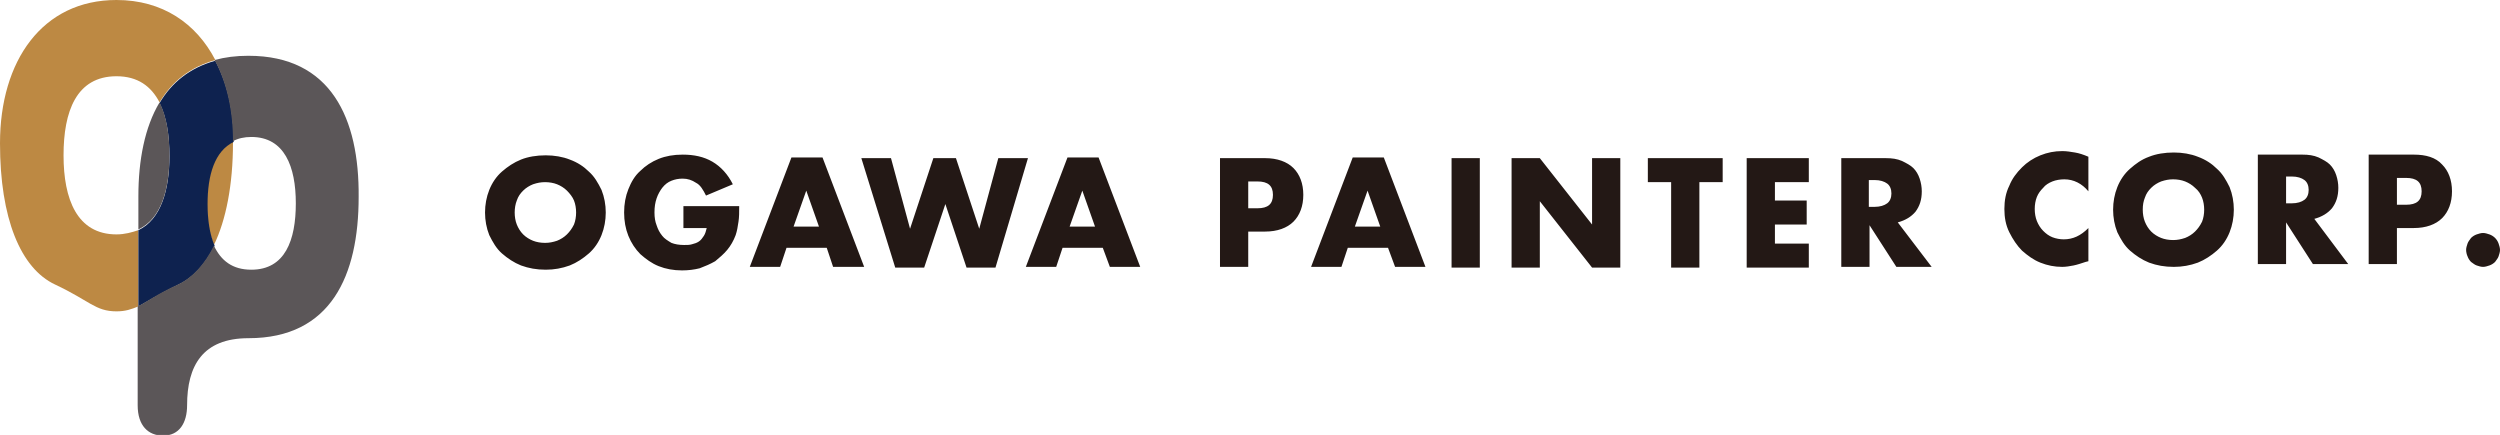 <?xml version="1.0" encoding="UTF-8"?> <svg xmlns="http://www.w3.org/2000/svg" viewBox="0 0 354.1 61.6"><path d="M68.7 30.1c0-1.1.2-2.2.6-3.2.4-1 1-1.9 1.8-2.6.8-.7 1.7-1.3 2.7-1.7 1-.4 2.2-.6 3.5-.6 1.2 0 2.4.2 3.4.6 1.1.4 2 1 2.7 1.7.8.7 1.3 1.6 1.8 2.6.4 1 .6 2.1.6 3.2s-.2 2.2-.6 3.2c-.4 1-1 1.9-1.8 2.6-.8.7-1.7 1.3-2.7 1.7-1.1.4-2.2.6-3.4.6-1.3 0-2.4-.2-3.5-.6-1-.4-1.9-1-2.7-1.7-.8-.7-1.3-1.6-1.8-2.6-.4-1-.6-2.1-.6-3.2zm4.2 0c0 .6.1 1.2.3 1.7.2.5.5 1 .9 1.4.4.4.9.7 1.4.9.5.2 1.1.3 1.7.3.6 0 1.1-.1 1.7-.3.5-.2 1-.5 1.4-.9.4-.4.7-.8 1-1.4.2-.5.3-1.1.3-1.7 0-.6-.1-1.2-.3-1.7-.2-.5-.6-1-1-1.4-.4-.4-.9-.7-1.4-.9-.5-.2-1.1-.3-1.7-.3-.6 0-1.1.1-1.7.3-.5.2-1 .5-1.4.9-.4.4-.7.8-.9 1.4-.2.5-.3 1.1-.3 1.7zm23.8-.9h8c0 .8 0 1.6-.1 2.2-.1.7-.2 1.3-.4 1.9-.3.8-.7 1.5-1.2 2.1-.5.6-1.1 1.1-1.7 1.6-.7.4-1.4.7-2.2 1-.8.2-1.6.3-2.5.3-1.2 0-2.3-.2-3.3-.6-1-.4-1.8-1-2.6-1.7-.7-.7-1.3-1.6-1.7-2.6-.4-1-.6-2.1-.6-3.3 0-1.2.2-2.3.6-3.3.4-1 .9-1.9 1.7-2.6.7-.7 1.6-1.3 2.6-1.7 1-.4 2.1-.6 3.4-.6 1.6 0 3 .3 4.2 1 1.2.7 2.2 1.8 2.9 3.2l-3.8 1.6c-.4-.8-.8-1.5-1.4-1.8-.6-.4-1.2-.6-1.9-.6-.6 0-1.1.1-1.6.3-.5.2-.9.5-1.3 1-.3.4-.6.9-.8 1.5-.2.6-.3 1.2-.3 2 0 .7.1 1.3.3 1.8.2.6.4 1 .8 1.5.3.4.8.7 1.3 1 .5.2 1.1.3 1.8.3.4 0 .8 0 1.1-.1.4-.1.7-.2 1-.4.3-.2.5-.5.7-.8.2-.3.3-.7.4-1.1h-3.3v-3.1zm20.4 5.9h-5.7l-.9 2.7h-4.3l5.9-15.5h4.4l5.9 15.5H118l-.9-2.7zm-1.1-3l-1.8-5.1-1.8 5.1h3.6zm10.2-9.7l2.7 10 3.3-10h3.2l3.3 10 2.7-10h4.2L141 37.9h-4.1l-3-9-3 9h-4.1L122 22.4h4.2zm30 12.7h-5.7l-.9 2.7h-4.3l5.9-15.5h4.4l5.9 15.5h-4.3l-1-2.7zm-1.1-3l-1.8-5.1-1.8 5.1h3.6zm21.7 5.7h-4V22.4h6.4c1.7 0 3.1.5 4 1.4.9.9 1.4 2.2 1.4 3.8 0 1.6-.5 2.9-1.4 3.8-.9.9-2.3 1.4-4 1.4h-2.4v5zm0-8.3h1.3c1.5 0 2.2-.6 2.2-1.9 0-1.3-.7-1.9-2.2-1.9h-1.3v3.8zm19.8 5.6h-5.7l-.9 2.7h-4.3l5.9-15.5h4.4l5.9 15.5h-4.3l-1-2.7zm-1.1-3l-1.8-5.1-1.8 5.1h3.6zm14.1-9.7v15.5h-4V22.4h4zm4.5 15.4V22.4h4l7.4 9.4v-9.4h4v15.5h-4l-7.4-9.4v9.4h-4zm26.6-12v12.1h-4V25.8h-3.3v-3.4H244v3.4h-3.3zm15.5 0h-4.8v2.6h4.5v3.4h-4.5v2.7h4.8v3.4h-8.8V22.4h8.8v3.4zm17.4 12h-5l-3.8-5.9v5.9h-4V22.4h6.3c.9 0 1.6.1 2.3.4.6.3 1.2.6 1.6 1 .4.4.7.9.9 1.5.2.6.3 1.2.3 1.8 0 1.2-.3 2.1-.9 2.9-.6.7-1.4 1.2-2.5 1.5l4.8 6.3zm-8.9-8.5h.8c.8 0 1.4-.2 1.8-.5.4-.3.6-.8.6-1.4 0-.6-.2-1.1-.6-1.4-.4-.3-1-.5-1.8-.5h-.8v3.8zm31.1-2.2c-.9-1.1-2.1-1.7-3.4-1.7-.6 0-1.2.1-1.7.3-.5.2-1 .5-1.3.9-.4.4-.7.8-.9 1.3-.2.5-.3 1.1-.3 1.7 0 .6.1 1.2.3 1.7.2.5.5 1 .9 1.4.4.4.8.7 1.3.9.5.2 1.1.3 1.6.3 1.3 0 2.4-.5 3.5-1.6V37l-.4.1c-.6.2-1.2.4-1.7.5-.5.1-1.1.2-1.6.2-1.1 0-2.1-.2-3.1-.6-1-.4-1.8-1-2.6-1.7-.7-.7-1.3-1.6-1.8-2.6s-.7-2.1-.7-3.3c0-1.2.2-2.3.7-3.3.4-1 1-1.8 1.8-2.6.7-.7 1.6-1.3 2.6-1.7 1-.4 2-.6 3.1-.6.6 0 1.2.1 1.8.2.6.1 1.2.3 1.9.6v4.9zm3.5 2.6c0-1.1.2-2.2.6-3.2.4-1 1-1.9 1.8-2.6.8-.7 1.6-1.3 2.7-1.7 1-.4 2.2-.6 3.5-.6 1.2 0 2.4.2 3.4.6 1.1.4 2 1 2.7 1.7.8.7 1.3 1.6 1.8 2.6.4 1 .6 2.1.6 3.2s-.2 2.2-.6 3.2c-.4 1-1 1.9-1.8 2.6-.8.7-1.7 1.3-2.7 1.7-1.1.4-2.2.6-3.4.6-1.3 0-2.4-.2-3.5-.6-1-.4-1.9-1-2.7-1.7-.8-.7-1.3-1.6-1.8-2.6-.4-1-.6-2.1-.6-3.2zm4.2 0c0 .6.1 1.2.3 1.7.2.5.5 1 .9 1.4.4.4.9.7 1.4.9.5.2 1.1.3 1.7.3.6 0 1.1-.1 1.7-.3.5-.2 1-.5 1.4-.9.4-.4.7-.8 1-1.4.2-.5.3-1.1.3-1.7 0-.6-.1-1.2-.3-1.7-.2-.5-.5-1-1-1.4-.4-.4-.9-.7-1.4-.9-.5-.2-1.1-.3-1.7-.3-.6 0-1.1.1-1.7.3-.5.2-1 .5-1.4.9-.4.4-.7.8-.9 1.4-.2.5-.3 1-.3 1.7zm29.1 7.7h-5l-3.8-5.9v5.9h-4V21.9h6.3c.9 0 1.6.1 2.3.4.6.3 1.2.6 1.6 1 .4.4.7.9.9 1.5.2.6.3 1.2.3 1.8 0 1.2-.3 2.1-.9 2.9-.6.7-1.4 1.2-2.5 1.5l4.8 6.4zm-8.8-8.6h.8c.8 0 1.4-.2 1.8-.5.4-.3.6-.8.6-1.4s-.2-1.1-.6-1.4c-.4-.3-1-.5-1.8-.5h-.8v3.8zm15.7 8.6h-4V21.9h6.4c1.7 0 3.1.4 4 1.4.9.9 1.4 2.2 1.4 3.8 0 1.6-.5 2.9-1.4 3.8-.9.9-2.3 1.4-4 1.4h-2.4v5.1zm0-8.4h1.3c1.5 0 2.2-.6 2.2-1.9 0-1.3-.7-1.9-2.2-1.9h-1.3V29zm9.8 6.4c0-.3.1-.6.2-.9.1-.3.3-.5.5-.8.2-.2.5-.4.8-.5.3-.1.6-.2.9-.2.3 0 .6.1.9.2.3.1.6.3.8.5.2.2.4.5.5.8.1.3.2.6.2.9 0 .3-.1.6-.2.9-.1.3-.3.5-.5.8-.2.2-.5.4-.8.5-.3.1-.6.2-.9.2-.3 0-.6-.1-.9-.2-.3-.1-.5-.3-.8-.5-.2-.2-.4-.5-.5-.8-.1-.2-.2-.6-.2-.9z" fill="#231815"></path><path d="M16.5 33.2c-5.6 0-7.5-5-7.5-11.2 0-6.2 1.8-11.2 7.5-11.2 3 0 4.9 1.4 6.1 3.7 1.7-2.9 4.3-5 7.9-6C27.8 3.3 23 0 16.5 0 6 0 0 8.6 0 20.3c0 10.6 2.9 17.7 7.8 20 4.9 2.3 5.7 3.8 8.7 3.8 1.3 0 2.1-.3 3.1-.7V32.6c-.9.3-1.9.6-3.1.6zm12.8-4.4c0 2.3.3 4.3 1 5.9C32 31.2 33 26.2 33 20.2V20c-2.7 1.3-3.7 4.8-3.7 8.8z" fill="#bd8943"></path><path d="M30.4 34.8c-.7-1.6-1-3.7-1-5.9 0-4.1 1-7.5 3.7-8.8 0-4.4-.9-8.3-2.6-11.5-3.6 1-6.2 3.1-7.9 6 1 2 1.4 4.6 1.4 7.5 0 4.8-1.2 9-4.4 10.5v10.8c1.3-.7 2.8-1.7 5.7-3.1 2.1-1 3.8-2.9 5.1-5.5z" fill="#0e224f"></path><path d="M19.6 32.5C22.8 31 24 26.9 24 22c0-2.9-.4-5.5-1.4-7.5-2.1 3.5-3 8.2-3 13.3v4.7zM35.2 7.9c-1.8 0-3.3.2-4.8.6C32.1 11.7 33 15.6 33 20c.7-.4 1.6-.6 2.6-.6 4.7 0 6.3 4.2 6.3 9.4s-1.5 9.4-6.3 9.4c-2.7 0-4.3-1.3-5.3-3.4-1.3 2.6-3 4.5-5.1 5.5-2.9 1.3-4.3 2.4-5.7 3.1v14c0 2.9 1.5 4.3 3.6 4.3 2.3 0 3.4-1.8 3.4-4.3 0-5.6 2.2-9.5 8.7-9.5 11.7 0 15.6-8.9 15.6-20 .1-11.1-3.9-20-15.6-20z" fill="#5b5658"></path></svg> 